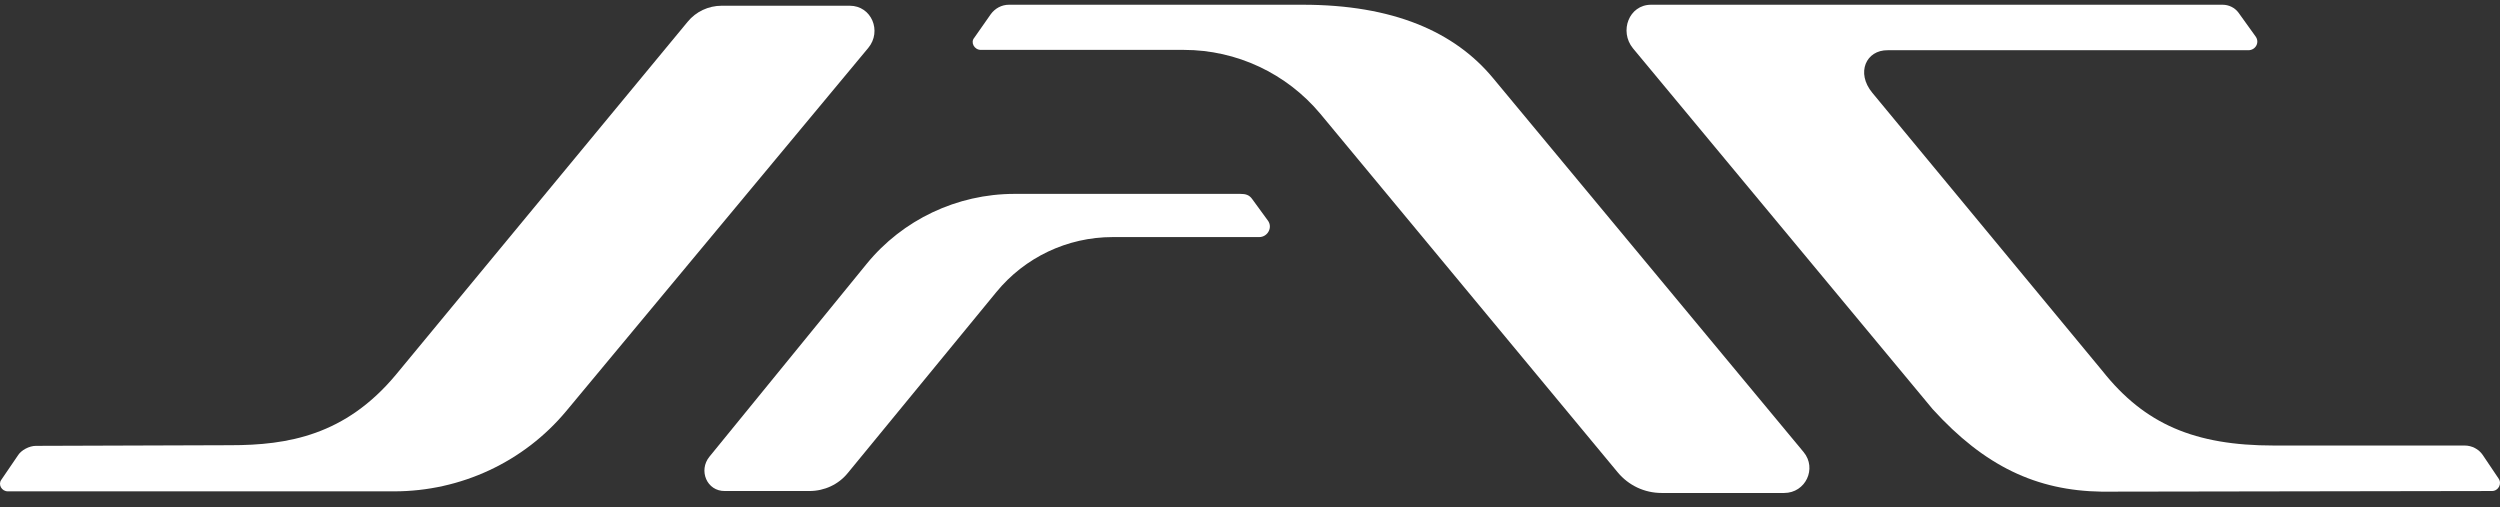 <svg width="143" height="29" viewBox="0 0 143 29" fill="none" xmlns="http://www.w3.org/2000/svg">
<rect x="0" y="0" width="143" height="29" fill="#333333" stroke="none"/>
<path d="M0.449 28.105H22.545C26.36 28.105 29.967 26.42 32.384 23.519L49.664 2.742C50.458 1.788 49.853 0.328 48.607 0.328H41.279C40.524 0.328 39.806 0.665 39.334 1.245L22.639 21.442C19.75 24.904 16.464 25.466 13.178 25.466L2.054 25.503C1.676 25.503 1.204 25.747 1.015 26.065L0.071 27.45C-0.118 27.712 0.09 28.105 0.449 28.105Z" fill="white"/>
<path d="M40.581 26.121L49.57 15.096C51.629 12.569 54.745 11.09 58.031 11.09H70.948C71.25 11.09 71.458 11.146 71.628 11.39L72.516 12.607C72.818 13 72.516 13.561 72.025 13.561H63.64C61.052 13.561 58.616 14.722 56.992 16.706L48.493 27.057C47.965 27.712 47.153 28.086 46.303 28.086H41.468C40.429 28.105 39.938 26.907 40.581 26.121Z" fill="white"/>
<path d="M56.104 2.854H67.719C70.74 2.854 73.592 4.202 75.519 6.504L92.534 27.019C93.158 27.768 94.064 28.198 95.046 28.198H102.053C103.28 28.198 103.941 26.795 103.167 25.859L85.415 4.483C83.205 1.806 79.673 0.271 74.518 0.271H57.71C57.294 0.271 56.916 0.477 56.671 0.814L55.727 2.162C55.5 2.424 55.727 2.854 56.104 2.854Z" fill="white"/>
<path d="M128.039 0.72L129.021 2.087C129.267 2.424 129.021 2.873 128.606 2.873H107.983C106.736 2.854 106.151 4.165 107.095 5.306L120.258 21.217C122.676 24.268 125.546 25.484 130.06 25.484H140.976C141.391 25.484 141.788 25.69 142.014 26.027L142.921 27.375C143.128 27.674 142.902 28.086 142.543 28.086L120.22 28.123C116.481 28.067 113.516 26.663 110.551 23.407L93.403 2.761C92.61 1.787 93.176 0.271 94.442 0.271H127.132C127.491 0.271 127.831 0.44 128.039 0.72Z" fill="white"/>
</svg>
